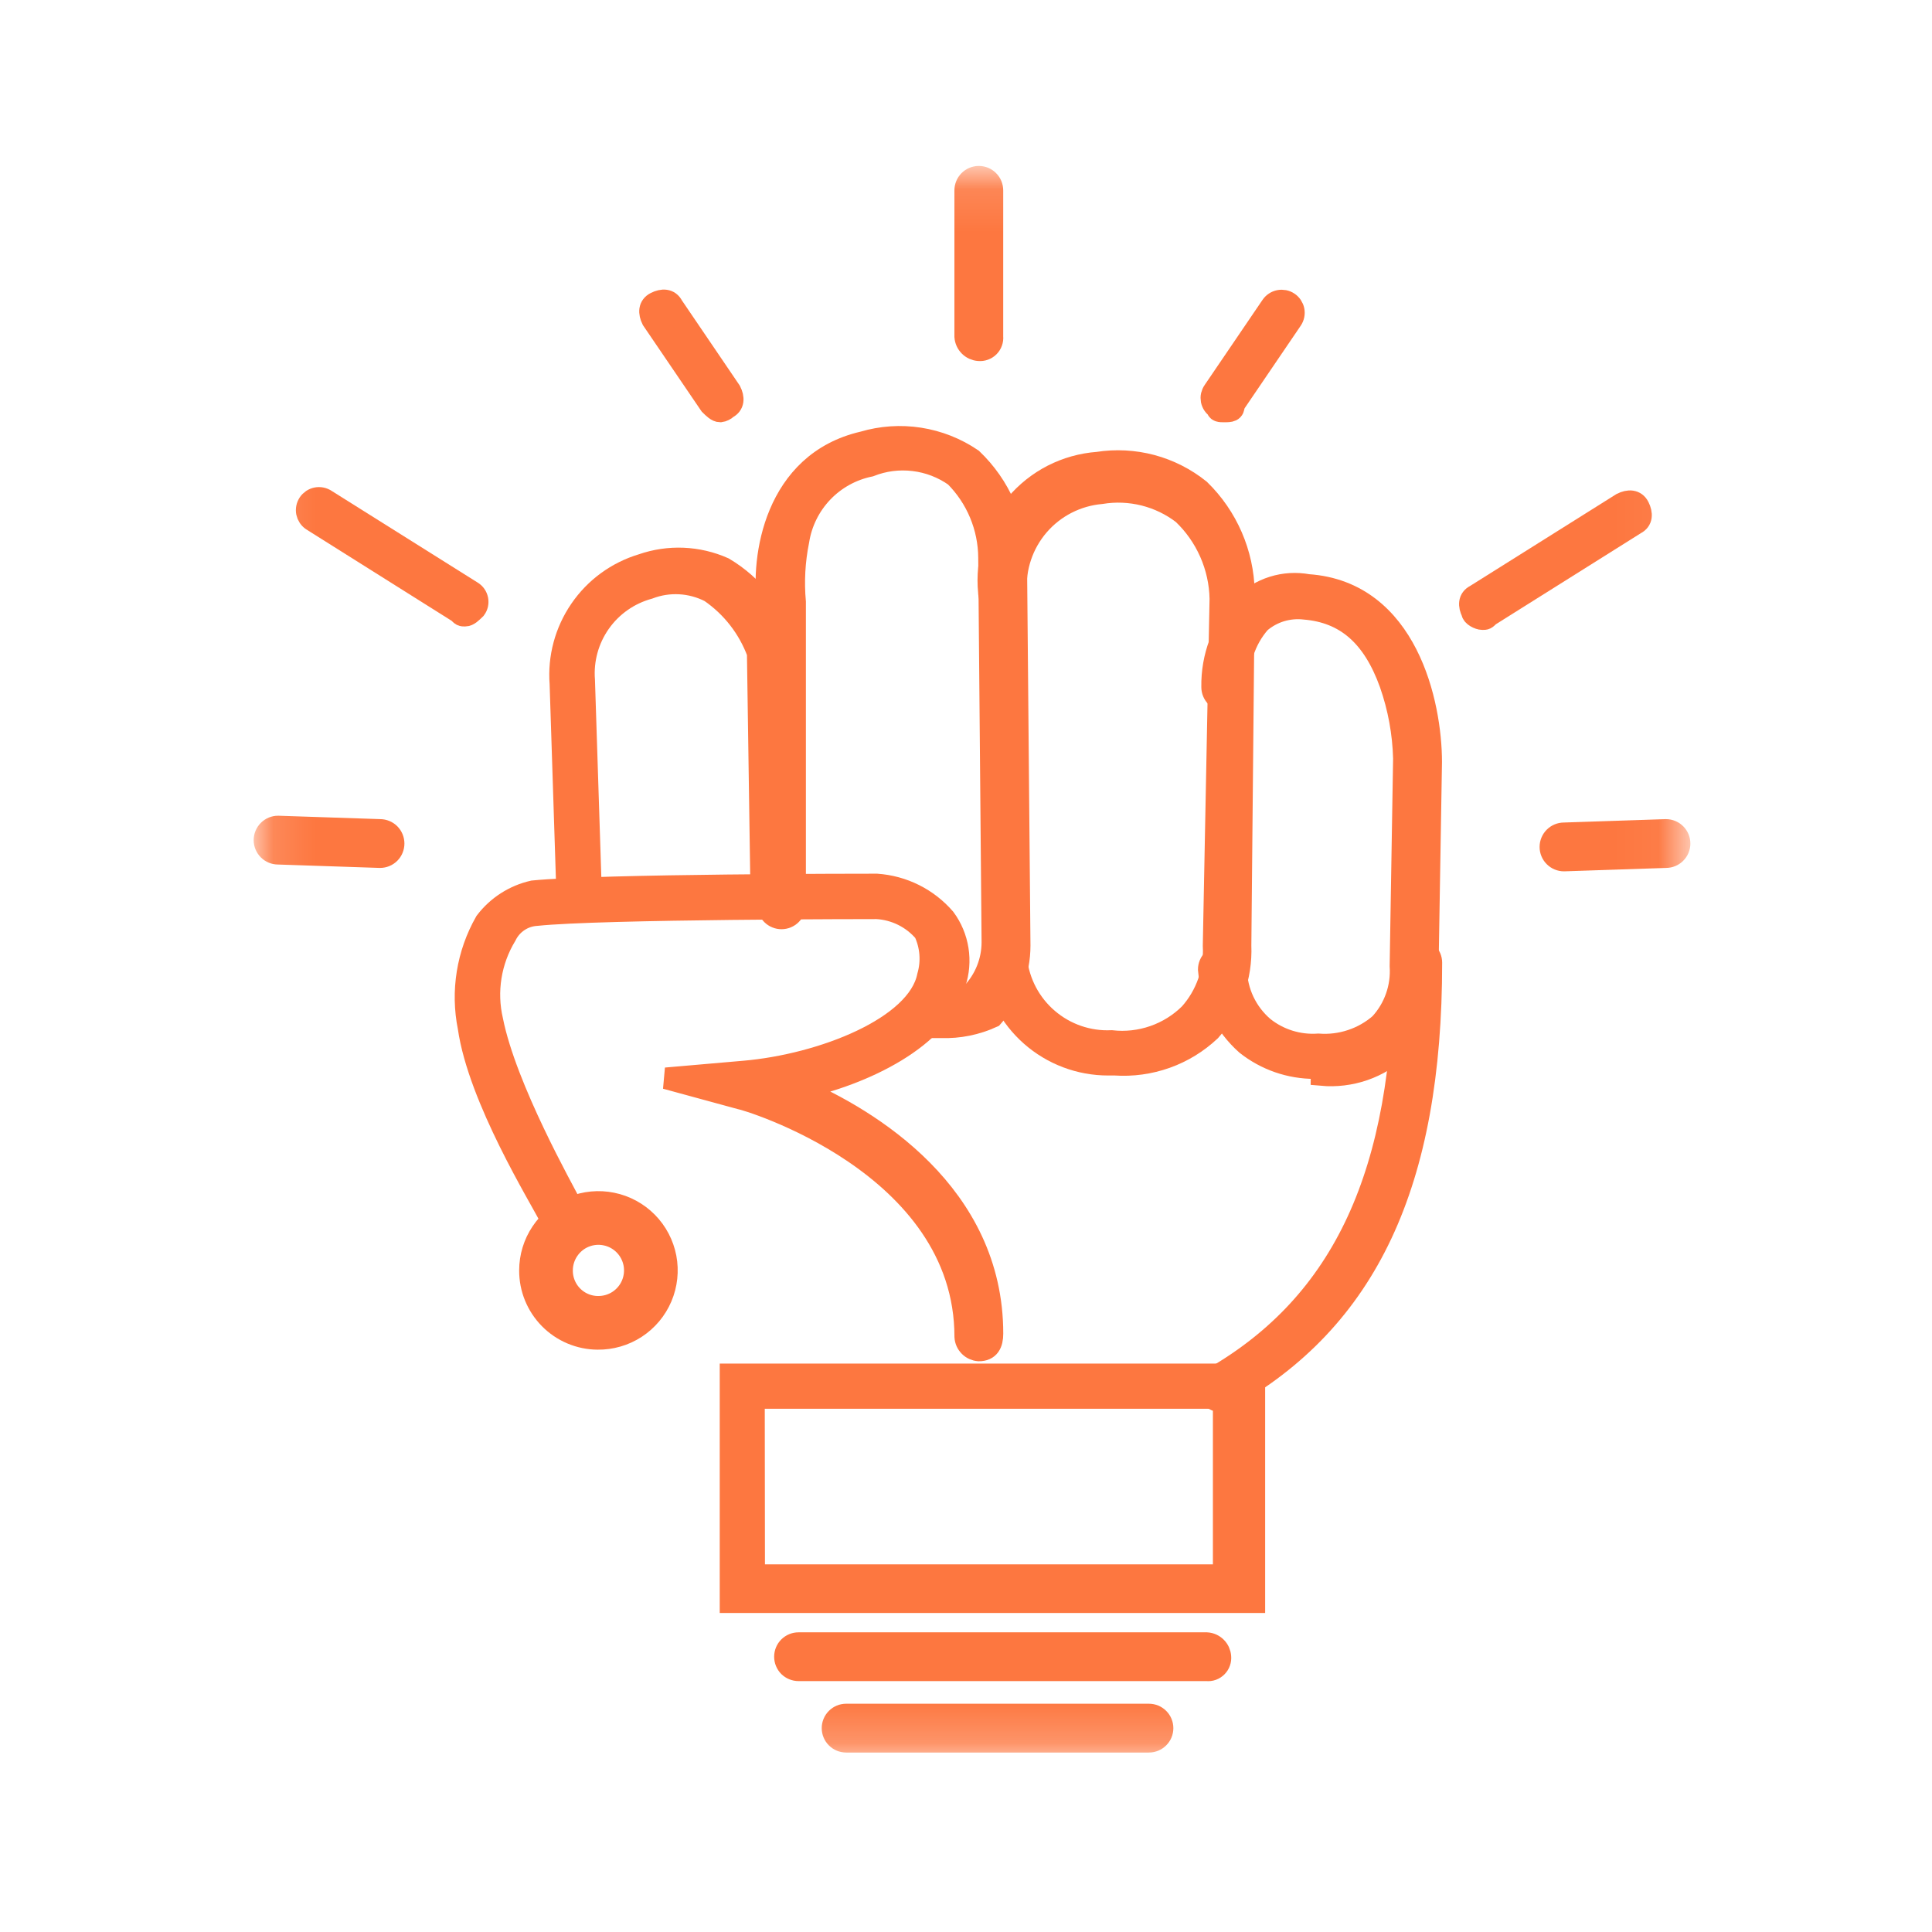 <svg width="46" height="46" viewBox="0 0 46 46" fill="none" xmlns="http://www.w3.org/2000/svg">
<mask id="mask0_110_636" style="mask-type:luminance" maskUnits="userSpaceOnUse" x="6" y="3" width="35" height="39">
<path d="M6.357 41.408V4.27H39.93V41.408H6.357Z" fill="white" stroke="white" stroke-width="0.639"/>
</mask>
<g mask="url(#mask0_110_636)">
<path d="M29.059 33.37C28.978 33.37 28.815 33.289 28.815 33.209C28.785 33.141 28.777 33.066 28.791 32.993C28.806 32.92 28.842 32.854 28.896 32.803C31.974 31.022 33.432 27.943 33.432 22.921C33.432 22.835 33.467 22.753 33.527 22.692C33.588 22.631 33.67 22.597 33.756 22.597C33.842 22.597 33.925 22.631 33.985 22.692C34.046 22.753 34.08 22.835 34.08 22.921C34.08 28.186 32.541 31.427 29.22 33.29C29.178 33.336 29.121 33.364 29.059 33.37Z" fill="#FD7740" stroke="#FD7740" stroke-width="0.514"/>
<path d="M23.305 32.154C23.221 32.148 23.142 32.112 23.083 32.053C23.023 31.993 22.987 31.914 22.982 31.83C22.982 27.699 17.716 26.16 17.636 26.16L15.854 25.674L17.717 25.512C19.58 25.351 21.848 24.459 22.091 23.244C22.193 22.895 22.164 22.521 22.01 22.191C21.869 22.025 21.696 21.889 21.501 21.792C21.306 21.695 21.093 21.638 20.876 21.626C20.876 21.626 14.315 21.626 12.775 21.788C12.622 21.797 12.473 21.846 12.345 21.932C12.217 22.017 12.114 22.135 12.046 22.274C11.678 22.881 11.562 23.608 11.723 24.299C12.046 25.919 13.424 28.35 13.585 28.673C13.667 28.834 13.667 28.997 13.505 29.078C13.343 29.159 13.181 29.159 13.1 28.997C12.857 28.511 11.399 26.161 11.155 24.461C10.982 23.602 11.126 22.71 11.56 21.949C11.841 21.58 12.242 21.322 12.694 21.22C14.315 21.059 20.632 21.059 20.876 21.059C21.186 21.081 21.489 21.163 21.767 21.302C22.045 21.441 22.293 21.634 22.496 21.869C22.657 22.087 22.763 22.341 22.805 22.609C22.847 22.876 22.825 23.151 22.739 23.408C22.416 24.704 20.553 25.595 19.013 25.919C20.714 26.648 23.63 28.431 23.63 31.752C23.63 31.992 23.549 32.154 23.305 32.154Z" fill="#FD7740" stroke="#FD7740" stroke-width="0.514"/>
<path d="M13.829 21.624C13.745 21.619 13.665 21.582 13.606 21.523C13.546 21.463 13.51 21.384 13.505 21.3L13.343 16.278C13.295 15.655 13.462 15.034 13.816 14.518C14.169 14.002 14.688 13.623 15.287 13.443C15.922 13.222 16.617 13.251 17.231 13.524C17.933 13.941 18.453 14.605 18.689 15.387V15.468L18.77 21.057C18.77 21.143 18.736 21.225 18.675 21.286C18.615 21.347 18.532 21.381 18.446 21.381C18.36 21.381 18.278 21.347 18.217 21.286C18.157 21.225 18.122 21.143 18.122 21.057L18.041 15.547C17.823 14.955 17.427 14.446 16.907 14.089C16.683 13.974 16.438 13.907 16.186 13.893C15.935 13.879 15.684 13.918 15.449 14.008C14.978 14.137 14.566 14.425 14.285 14.825C14.004 15.224 13.871 15.709 13.909 16.196L14.071 21.218C14.071 21.461 13.99 21.623 13.827 21.623L13.829 21.624Z" fill="#FD7740" stroke="#FD7740" stroke-width="0.514"/>
<path d="M22.414 24.459H22.09C21.928 24.459 21.766 24.298 21.847 24.135C21.847 23.974 22.008 23.811 22.171 23.892C22.34 23.939 22.518 23.942 22.689 23.899C22.859 23.857 23.015 23.77 23.142 23.649C23.453 23.321 23.627 22.887 23.628 22.435L23.548 13.281C23.545 12.552 23.253 11.853 22.738 11.337C22.447 11.132 22.11 11.002 21.756 10.96C21.402 10.917 21.044 10.963 20.713 11.094C20.281 11.182 19.887 11.4 19.583 11.718C19.279 12.037 19.079 12.441 19.011 12.876C18.914 13.355 18.887 13.846 18.931 14.334V21.543C18.931 21.629 18.897 21.711 18.836 21.772C18.775 21.833 18.693 21.867 18.607 21.867C18.521 21.867 18.439 21.833 18.378 21.772C18.317 21.711 18.283 21.629 18.283 21.543V14.415C18.121 13.281 18.445 11.013 20.551 10.527C20.986 10.398 21.444 10.367 21.892 10.437C22.341 10.507 22.768 10.676 23.143 10.931C23.472 11.245 23.735 11.621 23.916 12.038C24.097 12.455 24.192 12.905 24.196 13.359L24.278 22.515C24.277 23.141 24.046 23.745 23.63 24.213C23.249 24.388 22.833 24.473 22.414 24.459Z" fill="#FD7740" stroke="#FD7740" stroke-width="0.514"/>
<path d="M26.386 25.35C25.71 25.351 25.057 25.105 24.549 24.657C24.042 24.21 23.716 23.593 23.632 22.922C23.632 22.761 23.713 22.599 23.874 22.599C24.036 22.599 24.198 22.68 24.198 22.842C24.258 23.394 24.526 23.902 24.948 24.263C25.369 24.624 25.912 24.811 26.466 24.786C26.805 24.824 27.149 24.785 27.471 24.673C27.794 24.561 28.087 24.378 28.329 24.138C28.725 23.694 28.928 23.112 28.895 22.518L29.056 14.256C29.049 13.876 28.965 13.501 28.812 13.154C28.658 12.806 28.438 12.492 28.162 12.231C27.888 12.021 27.575 11.87 27.24 11.786C26.906 11.703 26.558 11.688 26.218 11.744C25.641 11.795 25.106 12.068 24.727 12.507C24.349 12.946 24.157 13.515 24.192 14.094C24.192 14.18 24.158 14.262 24.098 14.323C24.037 14.383 23.954 14.418 23.869 14.418C23.783 14.418 23.7 14.383 23.64 14.323C23.579 14.262 23.545 14.18 23.545 14.094C23.508 13.72 23.547 13.344 23.658 12.986C23.769 12.627 23.951 12.295 24.192 12.008C24.434 11.722 24.73 11.486 25.064 11.315C25.398 11.145 25.763 11.043 26.137 11.015C26.564 10.948 27.001 10.971 27.419 11.082C27.837 11.194 28.227 11.392 28.564 11.663C29.22 12.303 29.598 13.175 29.617 14.091L29.537 22.515C29.567 23.258 29.308 23.984 28.814 24.54C28.512 24.824 28.155 25.043 27.764 25.182C27.374 25.321 26.959 25.378 26.546 25.35L26.386 25.35Z" fill="#FD7740" stroke="#FD7740" stroke-width="0.514"/>
<path d="M31.305 25.431C30.713 25.432 30.139 25.233 29.675 24.866C29.16 24.408 28.84 23.77 28.78 23.084C28.78 22.997 28.815 22.915 28.876 22.853C28.937 22.792 29.02 22.758 29.106 22.758C29.193 22.758 29.276 22.792 29.337 22.853C29.398 22.915 29.433 22.997 29.433 23.084C29.438 23.346 29.499 23.605 29.611 23.842C29.724 24.08 29.885 24.29 30.085 24.461C30.453 24.754 30.919 24.899 31.389 24.866C31.654 24.886 31.92 24.854 32.172 24.77C32.425 24.687 32.658 24.554 32.858 24.38C33.029 24.195 33.16 23.977 33.243 23.74C33.327 23.502 33.361 23.251 33.344 23L33.426 18.058C33.41 17.451 33.3 16.85 33.099 16.277C32.692 15.143 32.039 14.575 31.061 14.495C30.872 14.473 30.68 14.491 30.497 14.546C30.315 14.602 30.146 14.695 30.001 14.819C29.818 15.027 29.68 15.272 29.596 15.537C29.511 15.802 29.483 16.081 29.512 16.358C29.512 16.444 29.477 16.527 29.416 16.588C29.355 16.649 29.272 16.684 29.186 16.684C29.099 16.684 29.016 16.649 28.955 16.588C28.894 16.527 28.86 16.444 28.86 16.358C28.848 15.64 29.11 14.945 29.593 14.414C29.792 14.212 30.037 14.063 30.307 13.978C30.577 13.893 30.863 13.876 31.142 13.927C33.505 14.089 34.076 16.763 34.076 18.144L33.994 23.085C34.028 23.767 33.794 24.436 33.342 24.948C33.093 25.183 32.797 25.362 32.474 25.474C32.151 25.585 31.807 25.627 31.467 25.596C31.47 25.431 31.388 25.431 31.305 25.431Z" fill="#FD7740" stroke="#FD7740" stroke-width="0.514"/>
<path d="M29.786 38.149H17.392V32.722H29.867V38.149H29.786ZM17.958 37.502H29.134V33.286H17.953L17.958 37.502Z" fill="#FD7740" stroke="#FD7740" stroke-width="0.511"/>
<path d="M14.232 31.496C14.48 31.499 14.723 31.429 14.93 31.294C15.138 31.158 15.3 30.965 15.397 30.737C15.494 30.509 15.521 30.257 15.475 30.014C15.428 29.771 15.311 29.547 15.137 29.371C14.963 29.195 14.741 29.074 14.498 29.025C14.255 28.975 14.004 28.999 13.774 29.093C13.545 29.187 13.35 29.347 13.212 29.553C13.074 29.758 13 30 13 30.248C12.998 30.577 13.127 30.893 13.358 31.127C13.589 31.361 13.903 31.494 14.232 31.496Z" stroke="#FD7740" stroke-width="1.278" stroke-miterlimit="10" stroke-linecap="round"/>
<path d="M28.734 39.769H19.012C18.927 39.769 18.844 39.735 18.783 39.675C18.723 39.614 18.689 39.531 18.689 39.446C18.689 39.36 18.723 39.277 18.783 39.217C18.844 39.156 18.927 39.122 19.012 39.122H28.733C28.817 39.127 28.896 39.163 28.956 39.223C29.015 39.282 29.051 39.361 29.057 39.446C29.061 39.489 29.056 39.533 29.041 39.574C29.027 39.616 29.003 39.653 28.972 39.684C28.941 39.715 28.904 39.739 28.863 39.754C28.821 39.769 28.777 39.774 28.734 39.769Z" fill="#FD7740" stroke="#FD7740" stroke-width="0.514"/>
<path d="M27.356 41.47H20.146C20.06 41.47 19.978 41.436 19.917 41.375C19.856 41.315 19.822 41.232 19.822 41.146C19.822 41.06 19.856 40.978 19.917 40.917C19.978 40.856 20.06 40.822 20.146 40.822H27.356C27.442 40.822 27.524 40.856 27.585 40.917C27.646 40.978 27.68 41.06 27.68 41.146C27.68 41.232 27.646 41.315 27.585 41.375C27.524 41.436 27.442 41.47 27.356 41.47Z" fill="#FD7740" stroke="#FD7740" stroke-width="0.514"/>
<path d="M23.305 8.339C23.221 8.333 23.142 8.297 23.083 8.238C23.023 8.178 22.987 8.099 22.981 8.015V4.532C22.981 4.446 23.016 4.364 23.076 4.303C23.137 4.242 23.22 4.208 23.305 4.208C23.391 4.208 23.474 4.242 23.534 4.303C23.595 4.364 23.629 4.446 23.629 4.532V8.015C23.634 8.059 23.628 8.103 23.613 8.144C23.599 8.185 23.575 8.223 23.544 8.254C23.513 8.285 23.475 8.308 23.434 8.323C23.393 8.338 23.349 8.343 23.305 8.339Z" fill="#FD7740" stroke="#FD7740" stroke-width="0.514"/>
<path d="M29.137 9.797C29.056 9.797 28.976 9.797 28.976 9.716C28.943 9.695 28.914 9.669 28.892 9.637C28.87 9.605 28.855 9.569 28.847 9.531C28.84 9.493 28.84 9.454 28.848 9.416C28.857 9.378 28.873 9.342 28.895 9.311L30.272 7.285C30.315 7.221 30.382 7.176 30.458 7.161C30.534 7.146 30.613 7.161 30.677 7.204C30.742 7.247 30.786 7.314 30.802 7.39C30.817 7.466 30.801 7.545 30.758 7.609L29.381 9.635C29.381 9.797 29.3 9.797 29.137 9.797Z" fill="#FD7740" stroke="#FD7740" stroke-width="0.514"/>
<path d="M35.294 14.741C35.213 14.741 35.05 14.659 35.05 14.579C34.969 14.417 34.969 14.255 35.131 14.174L38.614 11.987C38.776 11.906 38.938 11.906 39.019 12.068C39.1 12.23 39.1 12.392 38.938 12.473L35.458 14.659C35.374 14.741 35.374 14.741 35.294 14.741Z" fill="#FD7740" stroke="#FD7740" stroke-width="0.514"/>
<path d="M37.238 20.489C37.152 20.489 37.07 20.455 37.009 20.394C36.948 20.334 36.914 20.251 36.914 20.165C36.914 20.079 36.948 19.997 37.009 19.936C37.07 19.875 37.152 19.841 37.238 19.841L39.666 19.76C39.752 19.76 39.834 19.794 39.895 19.855C39.956 19.916 39.99 19.998 39.99 20.084C39.99 20.17 39.956 20.253 39.895 20.313C39.834 20.374 39.752 20.408 39.666 20.408L37.238 20.489Z" fill="#FD7740" stroke="#FD7740" stroke-width="0.514"/>
<path d="M17.15 9.797C17.069 9.797 16.988 9.716 16.906 9.635L15.529 7.61C15.449 7.449 15.449 7.286 15.611 7.205C15.772 7.124 15.934 7.124 16.016 7.286L17.392 9.312C17.474 9.473 17.474 9.635 17.311 9.717C17.268 9.76 17.211 9.789 17.15 9.797Z" fill="#FD7740" stroke="#FD7740" stroke-width="0.514"/>
<path d="M11.074 14.659C10.994 14.659 10.994 14.659 10.913 14.578L7.432 12.389C7.367 12.346 7.323 12.279 7.307 12.204C7.292 12.127 7.308 12.049 7.351 11.984C7.394 11.92 7.461 11.875 7.536 11.86C7.612 11.845 7.691 11.86 7.756 11.903L11.239 14.09C11.272 14.11 11.3 14.137 11.323 14.169C11.345 14.201 11.36 14.237 11.368 14.275C11.375 14.313 11.375 14.352 11.367 14.39C11.358 14.428 11.342 14.464 11.319 14.495C11.235 14.577 11.155 14.659 11.074 14.659Z" fill="#FD7740" stroke="#FD7740" stroke-width="0.514"/>
<path d="M9.049 20.408L6.621 20.327C6.535 20.327 6.452 20.293 6.392 20.232C6.331 20.171 6.297 20.089 6.297 20.003C6.297 19.917 6.331 19.835 6.392 19.774C6.452 19.713 6.535 19.679 6.621 19.679L9.049 19.76C9.134 19.76 9.217 19.794 9.278 19.855C9.338 19.916 9.372 19.998 9.372 20.084C9.372 20.17 9.338 20.253 9.278 20.313C9.217 20.374 9.134 20.408 9.049 20.408Z" fill="#FD7740" stroke="#FD7740" stroke-width="0.514"/>
</g>
</svg>
